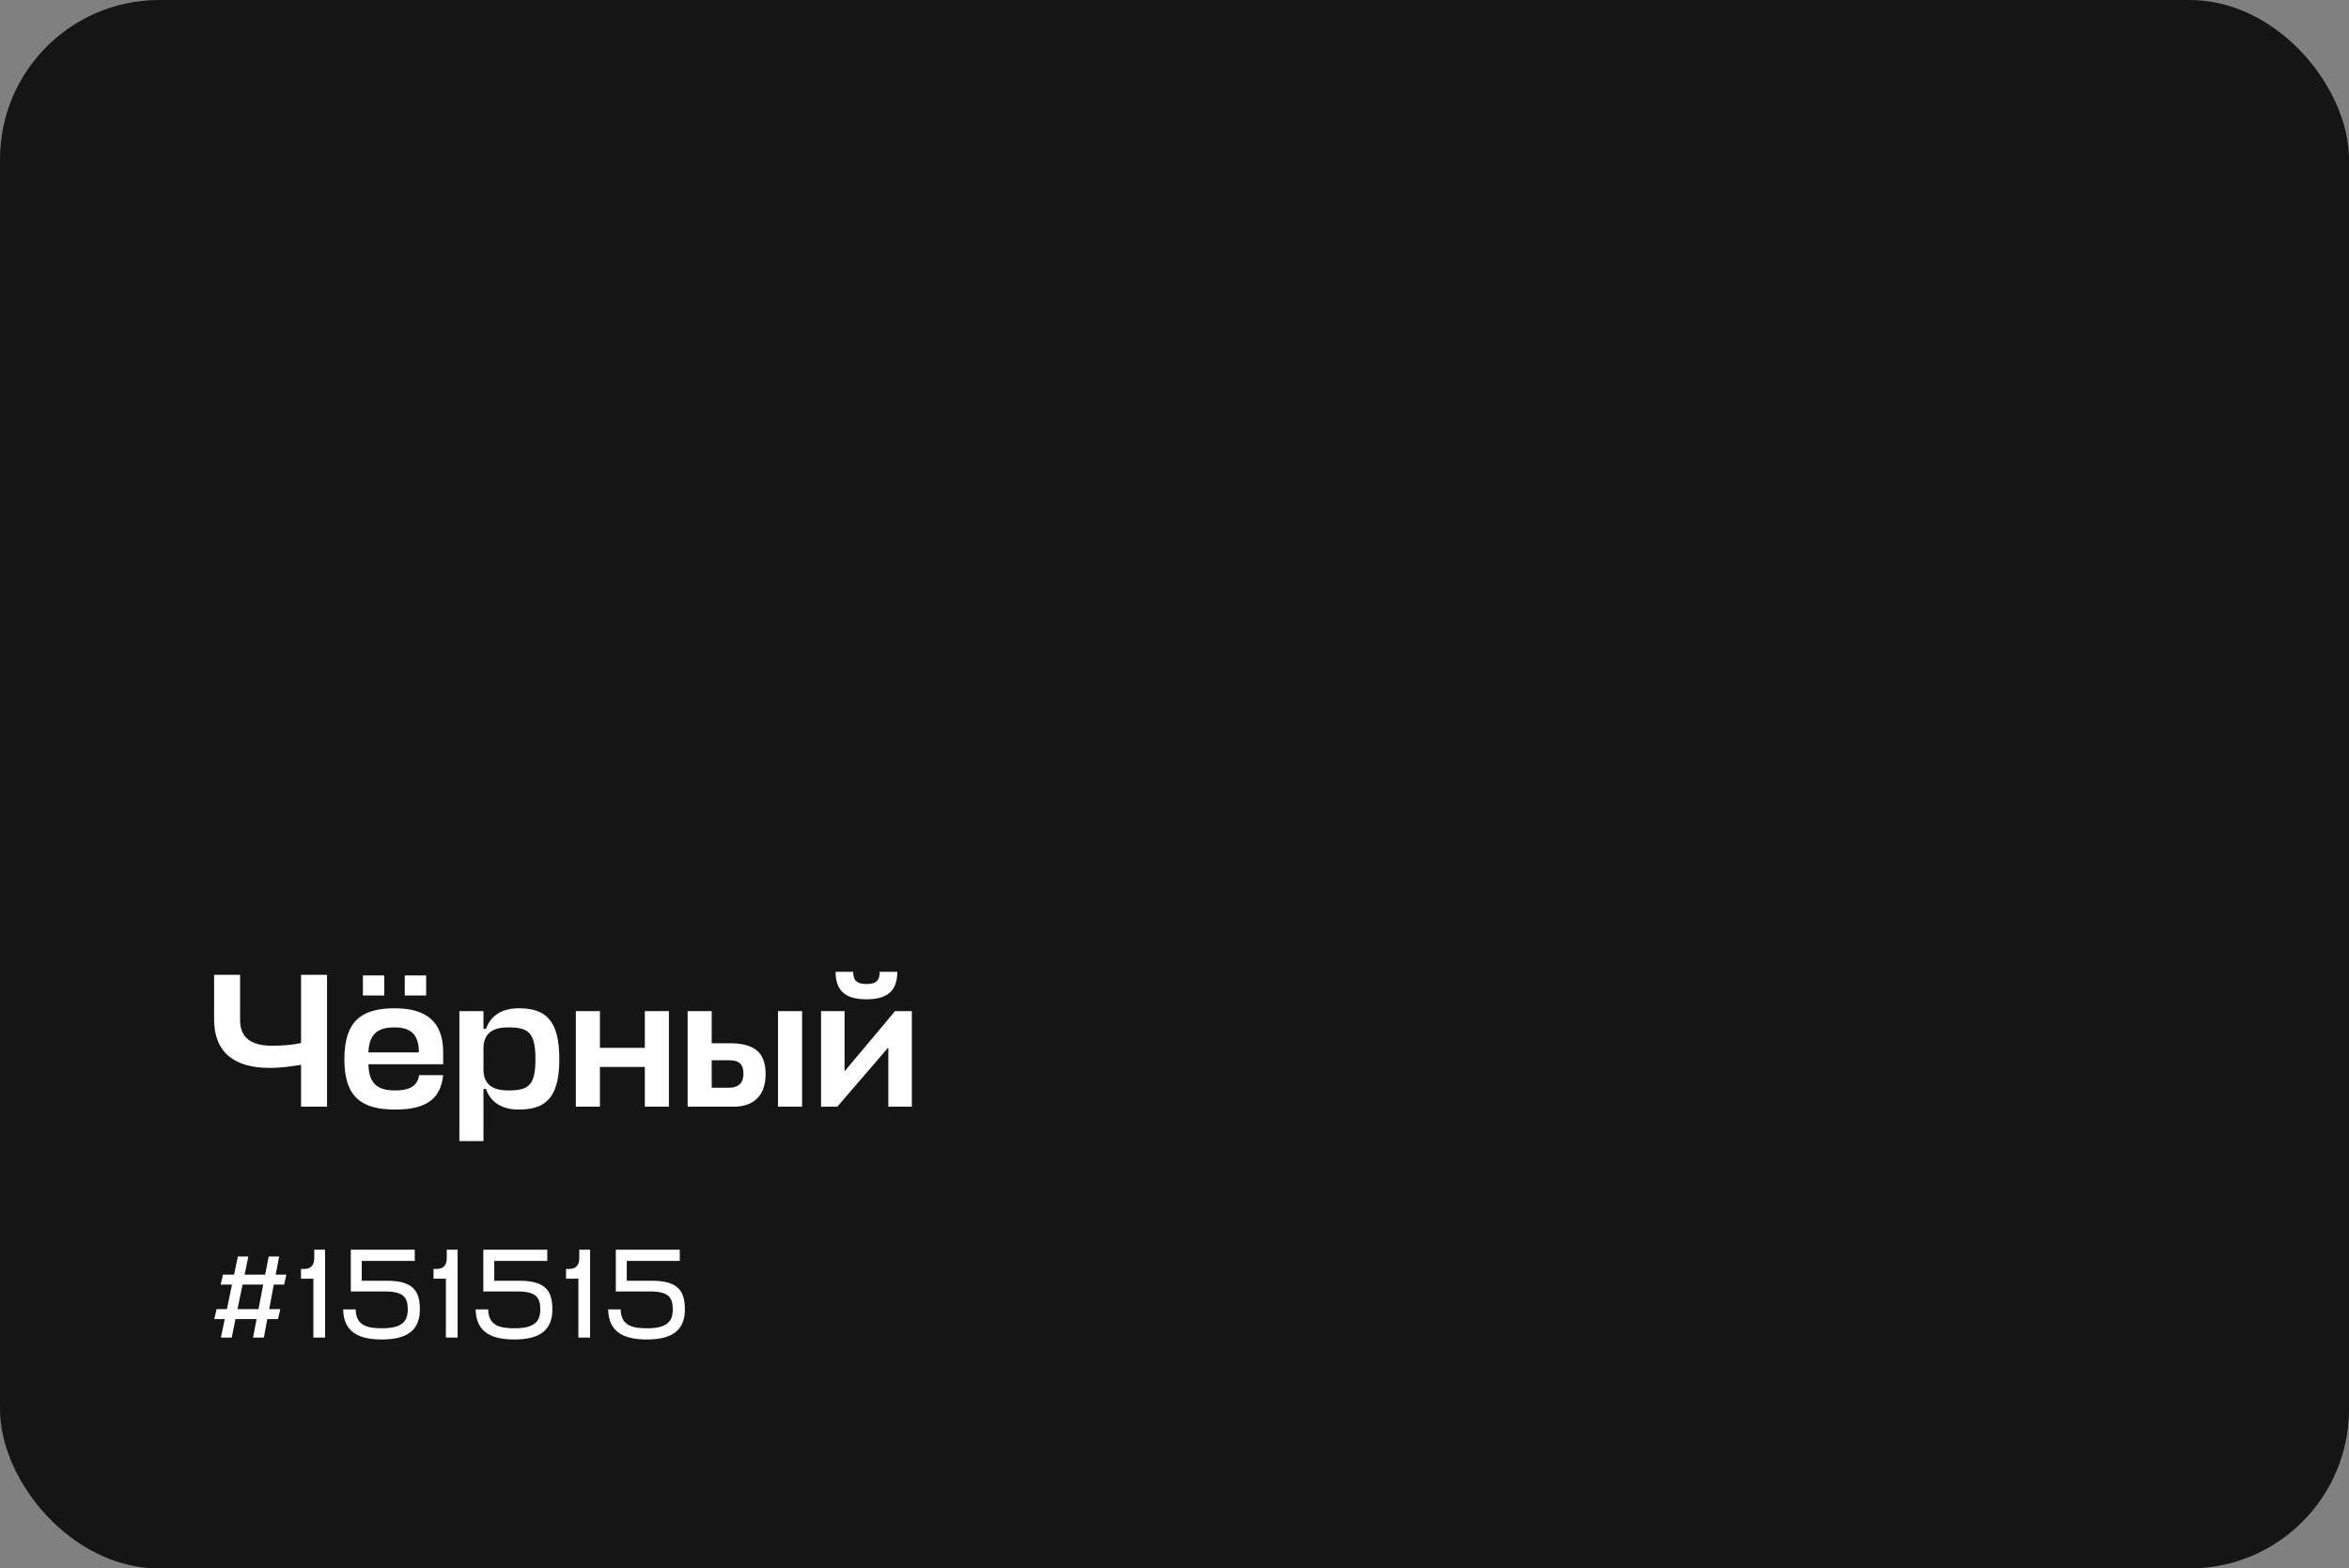 <?xml version="1.0" encoding="UTF-8"?> <svg xmlns="http://www.w3.org/2000/svg" width="295" height="197" viewBox="0 0 295 197" fill="none"><rect x="0" y="0" width="295" height="197" fill="#808080" stroke="none"/><rect width="295" height="197" rx="20" fill="#151515"></rect><path d="M26.888 128.056C26.888 132.208 29.48 134.128 33.824 134.128C35.456 134.128 36.656 133.912 37.808 133.744V139H41.072V122.44H37.808V131.008C36.8 131.224 35.576 131.344 34.208 131.344C31.808 131.344 30.152 130.552 30.152 128.104V122.44H26.888V128.056ZM55.655 132.136C55.655 128.296 53.471 126.64 49.583 126.64C45.479 126.64 43.247 128.152 43.247 133.072C43.247 137.848 45.479 139.36 49.607 139.36C53.159 139.36 55.319 138.304 55.655 135.04H52.631C52.415 136.552 51.215 136.96 49.631 136.96C47.591 136.96 46.319 136.264 46.271 133.696V133.672H55.655V132.136ZM46.271 132.088C46.391 129.616 47.735 129.04 49.559 129.04C51.407 129.04 52.607 129.76 52.607 132.184H46.271V132.088ZM48.263 125.032V122.512H45.575V125.032H48.263ZM53.519 125.032V122.512H50.831V125.032H53.519ZM65.132 139.36C68.396 139.36 70.244 138.04 70.244 133.024C70.244 127.984 68.396 126.64 65.132 126.64C63.092 126.64 61.628 127.528 61.028 129.232H60.716V127H57.692V143.32H60.716V136.768H61.028C61.628 138.496 63.092 139.36 65.132 139.36ZM63.812 129.04C66.308 129.04 67.244 129.616 67.244 133.024C67.244 136.408 66.332 136.96 63.812 136.96C62.18 136.96 60.716 136.432 60.716 134.32V131.536C60.788 129.544 62.204 129.04 63.812 129.04ZM75.341 127H72.317V139H75.341V134.008H80.981V139H84.005V127H80.981V131.608H75.341V127ZM91.636 131.032H89.38V127H86.356V139H92.116C94.876 139 96.148 137.392 96.148 134.896C96.148 132.328 94.9 131.032 91.636 131.032ZM97.708 127V139H100.732V127H97.708ZM91.588 133.168C93.004 133.168 93.364 133.864 93.364 134.848C93.364 136.144 92.644 136.624 91.468 136.624H89.38V133.168H91.588ZM114.514 139V127H112.402L106.066 134.56V127H103.114V139H105.154L111.562 131.56V139H114.514ZM108.826 125.512C111.466 125.512 112.69 124.432 112.69 122.056H110.482C110.482 123.184 110.002 123.592 108.826 123.592C107.626 123.592 107.146 123.184 107.146 122.056H104.938C104.938 124.432 106.162 125.512 108.826 125.512Z" fill="white"></path><path d="M31.776 168H33.136L33.568 165.68H34.912L35.2 164.432H33.808L34.384 161.344H35.68L35.968 160.096H34.624L35.056 157.824H33.744L33.296 160.096H30.72L31.184 157.824H29.872L29.392 160.096H28L27.712 161.344H29.136L28.496 164.432H27.2L26.912 165.68H28.224L27.744 168H29.104L29.568 165.68H32.224L31.776 168ZM30.464 161.344H33.056L32.464 164.432H29.824L30.464 161.344ZM40.827 156.96H39.467V158.016C39.467 158.88 39.067 159.376 38.235 159.376H37.803V160.608H39.355V168H40.827V156.96ZM45.432 160.864V158.368H52.089V156.96H44.056V162.208H48.392C50.776 162.208 51.209 163.056 51.209 164.464C51.209 165.888 50.6 166.832 47.977 166.832C46.169 166.832 44.712 166.528 44.664 164.464H43.096C43.145 167.424 45.209 168.24 47.977 168.24C51.48 168.24 52.728 166.784 52.728 164.48C52.728 162.288 52.008 160.864 48.633 160.864H45.432ZM57.468 156.96H56.108V158.016C56.108 158.88 55.708 159.376 54.876 159.376H54.444V160.608H55.996V168H57.468V156.96ZM62.073 160.864V158.368H68.729V156.96H60.697V162.208H65.033C67.417 162.208 67.849 163.056 67.849 164.464C67.849 165.888 67.241 166.832 64.617 166.832C62.809 166.832 61.353 166.528 61.305 164.464H59.737C59.785 167.424 61.849 168.24 64.617 168.24C68.121 168.24 69.369 166.784 69.369 164.48C69.369 162.288 68.649 160.864 65.273 160.864H62.073ZM74.108 156.96H72.748V158.016C72.748 158.88 72.348 159.376 71.516 159.376H71.084V160.608H72.636V168H74.108V156.96ZM78.714 160.864V158.368H85.37V156.96H77.338V162.208H81.674C84.058 162.208 84.49 163.056 84.49 164.464C84.49 165.888 83.882 166.832 81.258 166.832C79.45 166.832 77.994 166.528 77.946 164.464H76.378C76.426 167.424 78.49 168.24 81.258 168.24C84.762 168.24 86.01 166.784 86.01 164.48C86.01 162.288 85.29 160.864 81.914 160.864H78.714Z" fill="white"></path></svg> 